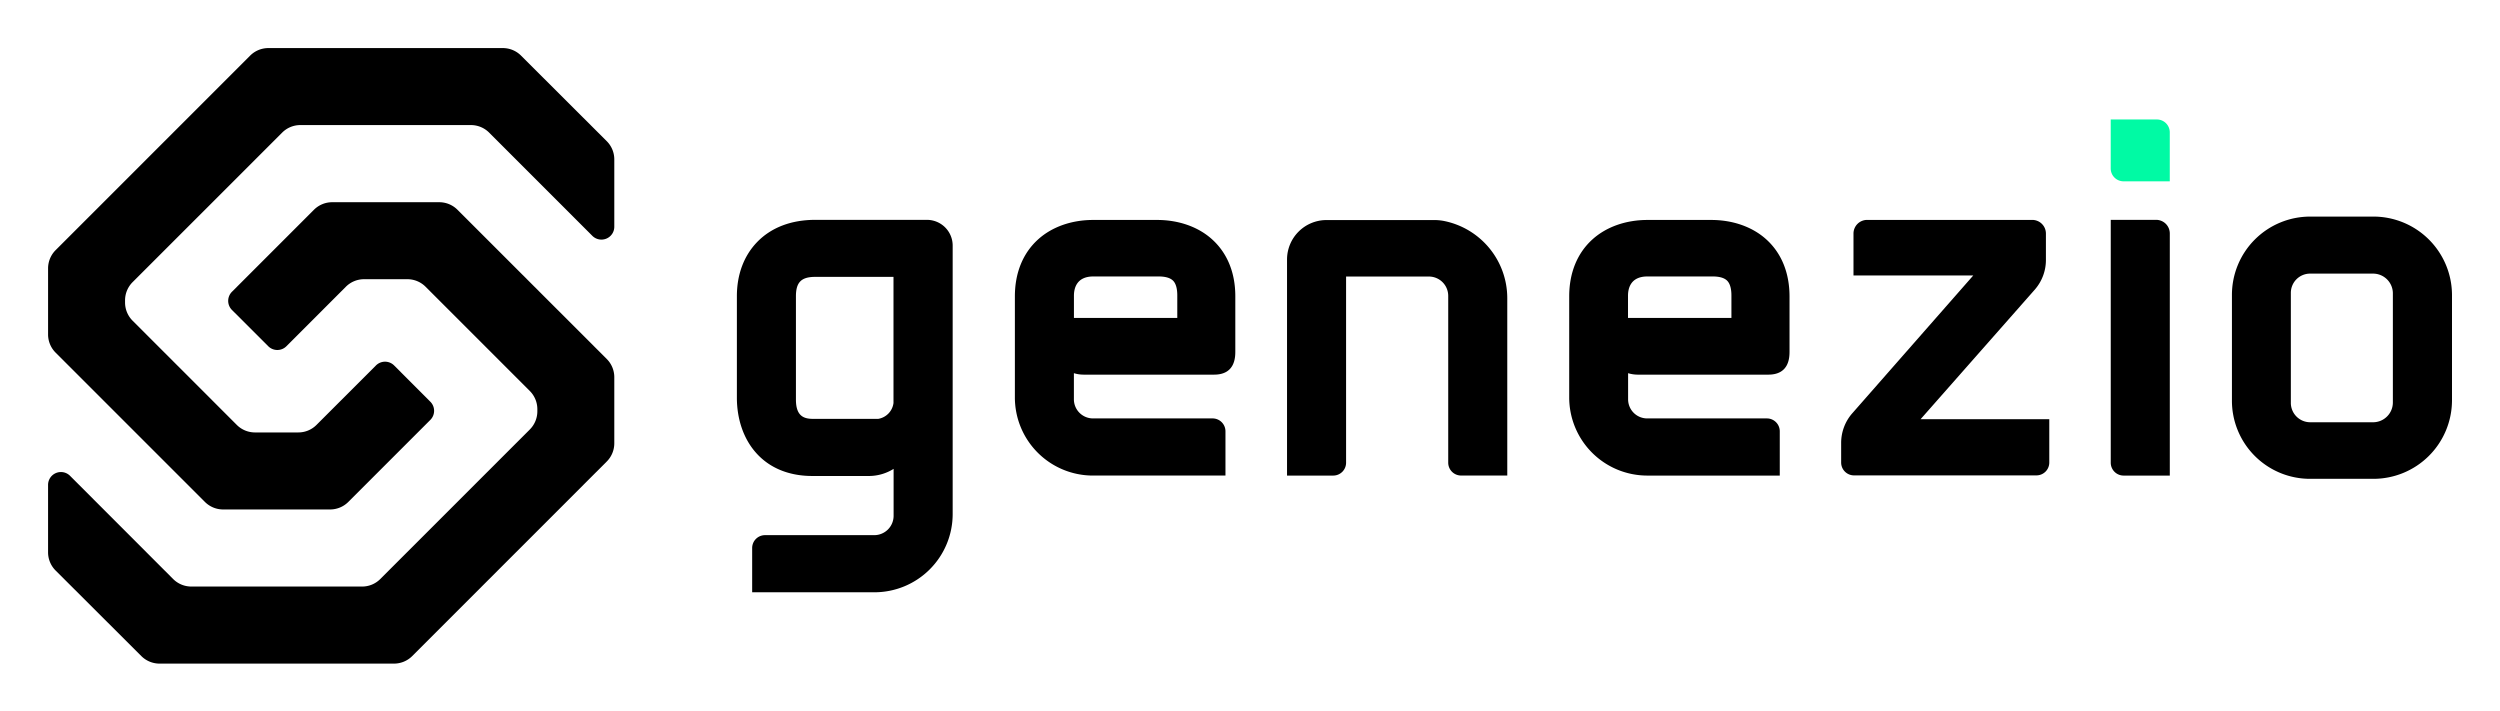 <svg xmlns="http://www.w3.org/2000/svg" role="img" viewBox="-8.00 -8.00 416.00 118.25"><title>genezio-member.svg</title><path d="M146.234 28.584h-18.592c-3.984 0-7.324 1.281-9.656 3.696-2.206 2.284-3.369 5.4-3.369 9.015v16.881c0 3.584 1.118 6.825 3.145 9.124 2.242 2.562 5.505 3.904 9.406 3.904h9.512c1.422-.019 2.812-.429 4.016-1.185v7.805c.001.852-.335 1.669-.935 2.273-.601.604-1.416.947-2.267.952h-18.195c-.567 0-1.111.225-1.513.627-.401.401-.626.945-.626 1.513v7.366h20.327a13.03 13.03 0 0 0 4.995-.99c1.583-.655 3.022-1.617 4.233-2.829a13.03 13.03 0 0 0 2.825-4.236c.654-1.584.989-3.282.985-4.995v-44.642c0-.563-.112-1.12-.328-1.64a4.29 4.29 0 0 0-.93-1.389 4.286 4.286 0 0 0-1.393-.927 4.275 4.275 0 0 0-1.64-.323zm-5.557 9.486v20.994c-.083.654-.376 1.264-.833 1.739-.458.475-1.056.789-1.707.897h-10.812c-1.499 0-2.882-.388-2.882-3.203V41.298c0-2.322.893-3.225 3.202-3.225l13.032-.003zm53.03-6.229c-2.306-2.091-5.563-3.241-9.173-3.241h-10.629c-3.603 0-6.857 1.15-9.166 3.238-2.527 2.287-3.863 5.563-3.863 9.473V58.106c-.004 1.712.33 3.408.983 4.991.654 1.583 1.613 3.021 2.824 4.231 1.21 1.211 2.648 2.17 4.231 2.823a12.997 12.997 0 0 0 4.991.983h22.012v-7.366c0-.568-.226-1.112-.627-1.514a2.142 2.142 0 0 0-1.513-.629h-19.856c-.423.006-.843-.073-1.236-.232-.392-.159-.749-.394-1.049-.692a3.198 3.198 0 0 1-.7-1.044c-.161-.391-.243-.811-.24-1.234v-4.327c.528.163 1.077.245 1.63.243h21.707c3.523 0 3.523-2.95 3.523-3.92v-9.105c.007-3.917-1.329-7.193-3.849-9.473zm-5.807 9.365v3.699h-17.198v-3.699c0-1.198.42-3.203 3.225-3.203h10.867c1.13 0 1.941.237 2.408.708.468.471.705 1.323.698 2.495zm24.834-12.59c-1.743 0-3.415.692-4.647 1.925-1.233 1.232-1.925 2.904-1.925 4.647v35.947h7.686c.568 0 1.112-.225 1.513-.627.401-.401.627-.945.627-1.513V38.016h13.771c.852-.002 1.67.335 2.275.935.604.6.946 1.416.95 2.268v27.77c0 .567.226 1.112.627 1.513s.945.627 1.513.627h7.686V41.609c-.002-3.034-1.057-5.973-2.984-8.315-1.928-2.343-4.608-3.944-7.585-4.531a8.626 8.626 0 0 0-1.624-.147h-17.883zm73.184 3.225c-2.309-2.091-5.566-3.241-9.172-3.241h-10.605c-3.599 0-6.853 1.15-9.162 3.238-2.527 2.287-3.863 5.563-3.863 9.473V58.106c-.004 1.712.33 3.408.983 4.99.653 1.582 1.612 3.02 2.823 4.231 1.21 1.211 2.647 2.17 4.23 2.824 1.582.653 3.278.988 4.989.984h22.012v-7.366c0-.568-.225-1.112-.626-1.514a2.142 2.142 0 0 0-1.513-.629h-19.873c-.423.006-.843-.073-1.236-.231-.392-.159-.749-.394-1.049-.692a3.168 3.168 0 0 1-.7-1.045c-.161-.391-.243-.811-.24-1.234v-4.327c.527.163 1.076.244 1.627.243h21.711c3.523 0 3.523-2.95 3.523-3.92v-9.105c-.006-3.917-1.339-7.193-3.859-9.473zM262.9 41.206c0-1.198.42-3.203 3.225-3.203h10.864c1.134 0 1.944.237 2.412.708.467.471.714 1.319.707 2.498v3.699H262.9v-3.702zm67.753-1.086l.019-.026a7.468 7.468 0 0 0 1.768-4.804v-4.455a2.274 2.274 0 0 0-.188-.875c-.121-.277-.294-.526-.512-.735-.218-.209-.474-.372-.756-.48a2.273 2.273 0 0 0-.882-.151h-27.344c-.302-.009-.602.043-.883.151-.281.108-.538.272-.756.48-.217.209-.391.458-.511.735-.12.276-.184.574-.188.875v7.004h19.93l-20.199 23.011-.02.022c-1.134 1.344-1.759 3.045-1.764 4.804v3.289c0 .567.225 1.112.626 1.513.402.401.946.627 1.513.627h30.355c.281 0 .559-.055.819-.163.259-.107.495-.265.694-.464.198-.199.356-.434.463-.694.108-.26.163-.538.163-.819v-7.206h-21.419l19.072-21.64zm20.058-11.536h-7.482v40.411c0 .567.226 1.111.627 1.513.401.401.945.627 1.513.627h7.686V30.835c-.003-.303-.066-.602-.186-.88s-.294-.529-.512-.739c-.219-.21-.477-.374-.759-.482a2.277 2.277 0 0 0-.887-.15z"/><path fill="#00FAA4" d="M350.91 11.882h-7.687v8.151c0 .567.226 1.112.627 1.513s.945.627 1.513.627h7.686v-8.151c0-.567-.226-1.111-.627-1.513a2.138 2.138 0 0 0-1.512-.627z"/><path d="M386.882 28.039h-10.46c-1.711-0-3.405.336-4.986.991-1.58.654-3.016 1.614-4.226 2.823a13.027 13.027 0 0 0-2.825 4.226c-.654 1.581-.991 3.275-.991 4.985v17.586c-.005 1.712.329 3.408.983 4.991.653 1.583 1.612 3.021 2.823 4.231a13.007 13.007 0 0 0 4.231 2.823c1.583.653 3.279.987 4.991.983h10.46c3.469.013 6.8-1.353 9.263-3.796 2.462-2.443 3.853-5.764 3.868-9.233V41.065c-.015-3.468-1.407-6.788-3.869-9.231-2.463-2.442-5.794-3.807-9.262-3.795zm0 34.224h-10.46a3.224 3.224 0 0 1-1.251-.252c-.396-.167-.754-.41-1.055-.717-.3-.307-.536-.671-.694-1.07-.158-.4-.234-.827-.225-1.256V40.732c0-.422.083-.84.246-1.23.162-.39.399-.744.699-1.041.299-.298.655-.533 1.045-.693.391-.16.81-.241 1.232-.238h10.463c.858.001 1.681.335 2.296.933.615.598.972 1.412.996 2.269v18.217c.003.434-.08.865-.245 1.266-.164.402-.406.767-.712 1.075-.306.308-.67.553-1.07.72-.401.167-.831.253-1.265.254zM29.125 76.774h17.823a4.282 4.282 0 0 0 3.014-1.256l13.646-13.646c.199-.199.356-.435.464-.694a2.139 2.139 0 0 0 0-1.638 2.138 2.138 0 0 0-.464-.694l-6.024-6.034a2.14 2.14 0 0 0-.694-.464 2.14 2.14 0 0 0-.819-.163c-.281 0-.559.055-.819.163a2.14 2.14 0 0 0-.694.464l-9.893 9.893a4.266 4.266 0 0 1-1.39.929c-.52.215-1.077.325-1.64.324h-7.206a4.279 4.279 0 0 1-1.638-.325 4.28 4.28 0 0 1-1.389-.927L14.056 45.356a4.291 4.291 0 0 1-1.246-3.026v-.352c.001-1.135.451-2.223 1.252-3.026l24.885-24.881c.796-.801 1.878-1.254 3.007-1.259h28.408a4.279 4.279 0 0 1 1.638.325c.519.215.991.53 1.389.927L90.565 31.242c.299.3.681.504 1.096.587a2.14 2.14 0 0 0 2.199-.911c.235-.353.36-.767.359-1.191V18.518a4.282 4.282 0 0 0-1.256-3.026L78.699 1.252A4.285 4.285 0 0 0 75.673 0H36.654a4.292 4.292 0 0 0-3.026 1.252L1.252 33.628A4.292 4.292 0 0 0 0 36.658v10.992a4.282 4.282 0 0 0 1.252 3.027L26.099 75.522c.803.802 1.892 1.252 3.026 1.252z"/><path d="M65.094 25.65H47.271a4.292 4.292 0 0 0-3.026 1.252L30.598 40.552a2.139 2.139 0 0 0-.464.694 2.139 2.139 0 0 0 0 1.638c.108.26.265.496.464.694l6.037 6.034c.199.199.435.356.694.464a2.139 2.139 0 0 0 1.638 0c.26-.108.496-.265.694-.464l9.893-9.899a4.272 4.272 0 0 1 1.389-.928 4.272 4.272 0 0 1 1.638-.325h7.206a4.277 4.277 0 0 1 1.638.325 4.278 4.278 0 0 1 1.389.927l17.349 17.349a4.291 4.291 0 0 1 1.252 3.026v.352a4.291 4.291 0 0 1-1.252 3.026L55.278 88.349a4.267 4.267 0 0 1-1.388.928 4.267 4.267 0 0 1-1.638.324H23.857a4.281 4.281 0 0 1-1.644-.32 4.277 4.277 0 0 1-1.395-.926L3.654 71.176a2.139 2.139 0 0 0-1.099-.588 2.139 2.139 0 0 0-1.24.124 2.139 2.139 0 0 0-1.316 1.988v11.209c.001 1.135.452 2.224 1.255 3.026L15.52 101.172c.804.801 1.892 1.252 3.026 1.252h39.018c1.135 0 2.223-.451 3.027-1.252L92.967 68.793c.801-.804 1.251-1.892 1.252-3.026V54.766a4.282 4.282 0 0 0-1.252-3.026L68.121 26.902a4.282 4.282 0 0 0-3.026-1.252z"/></svg>